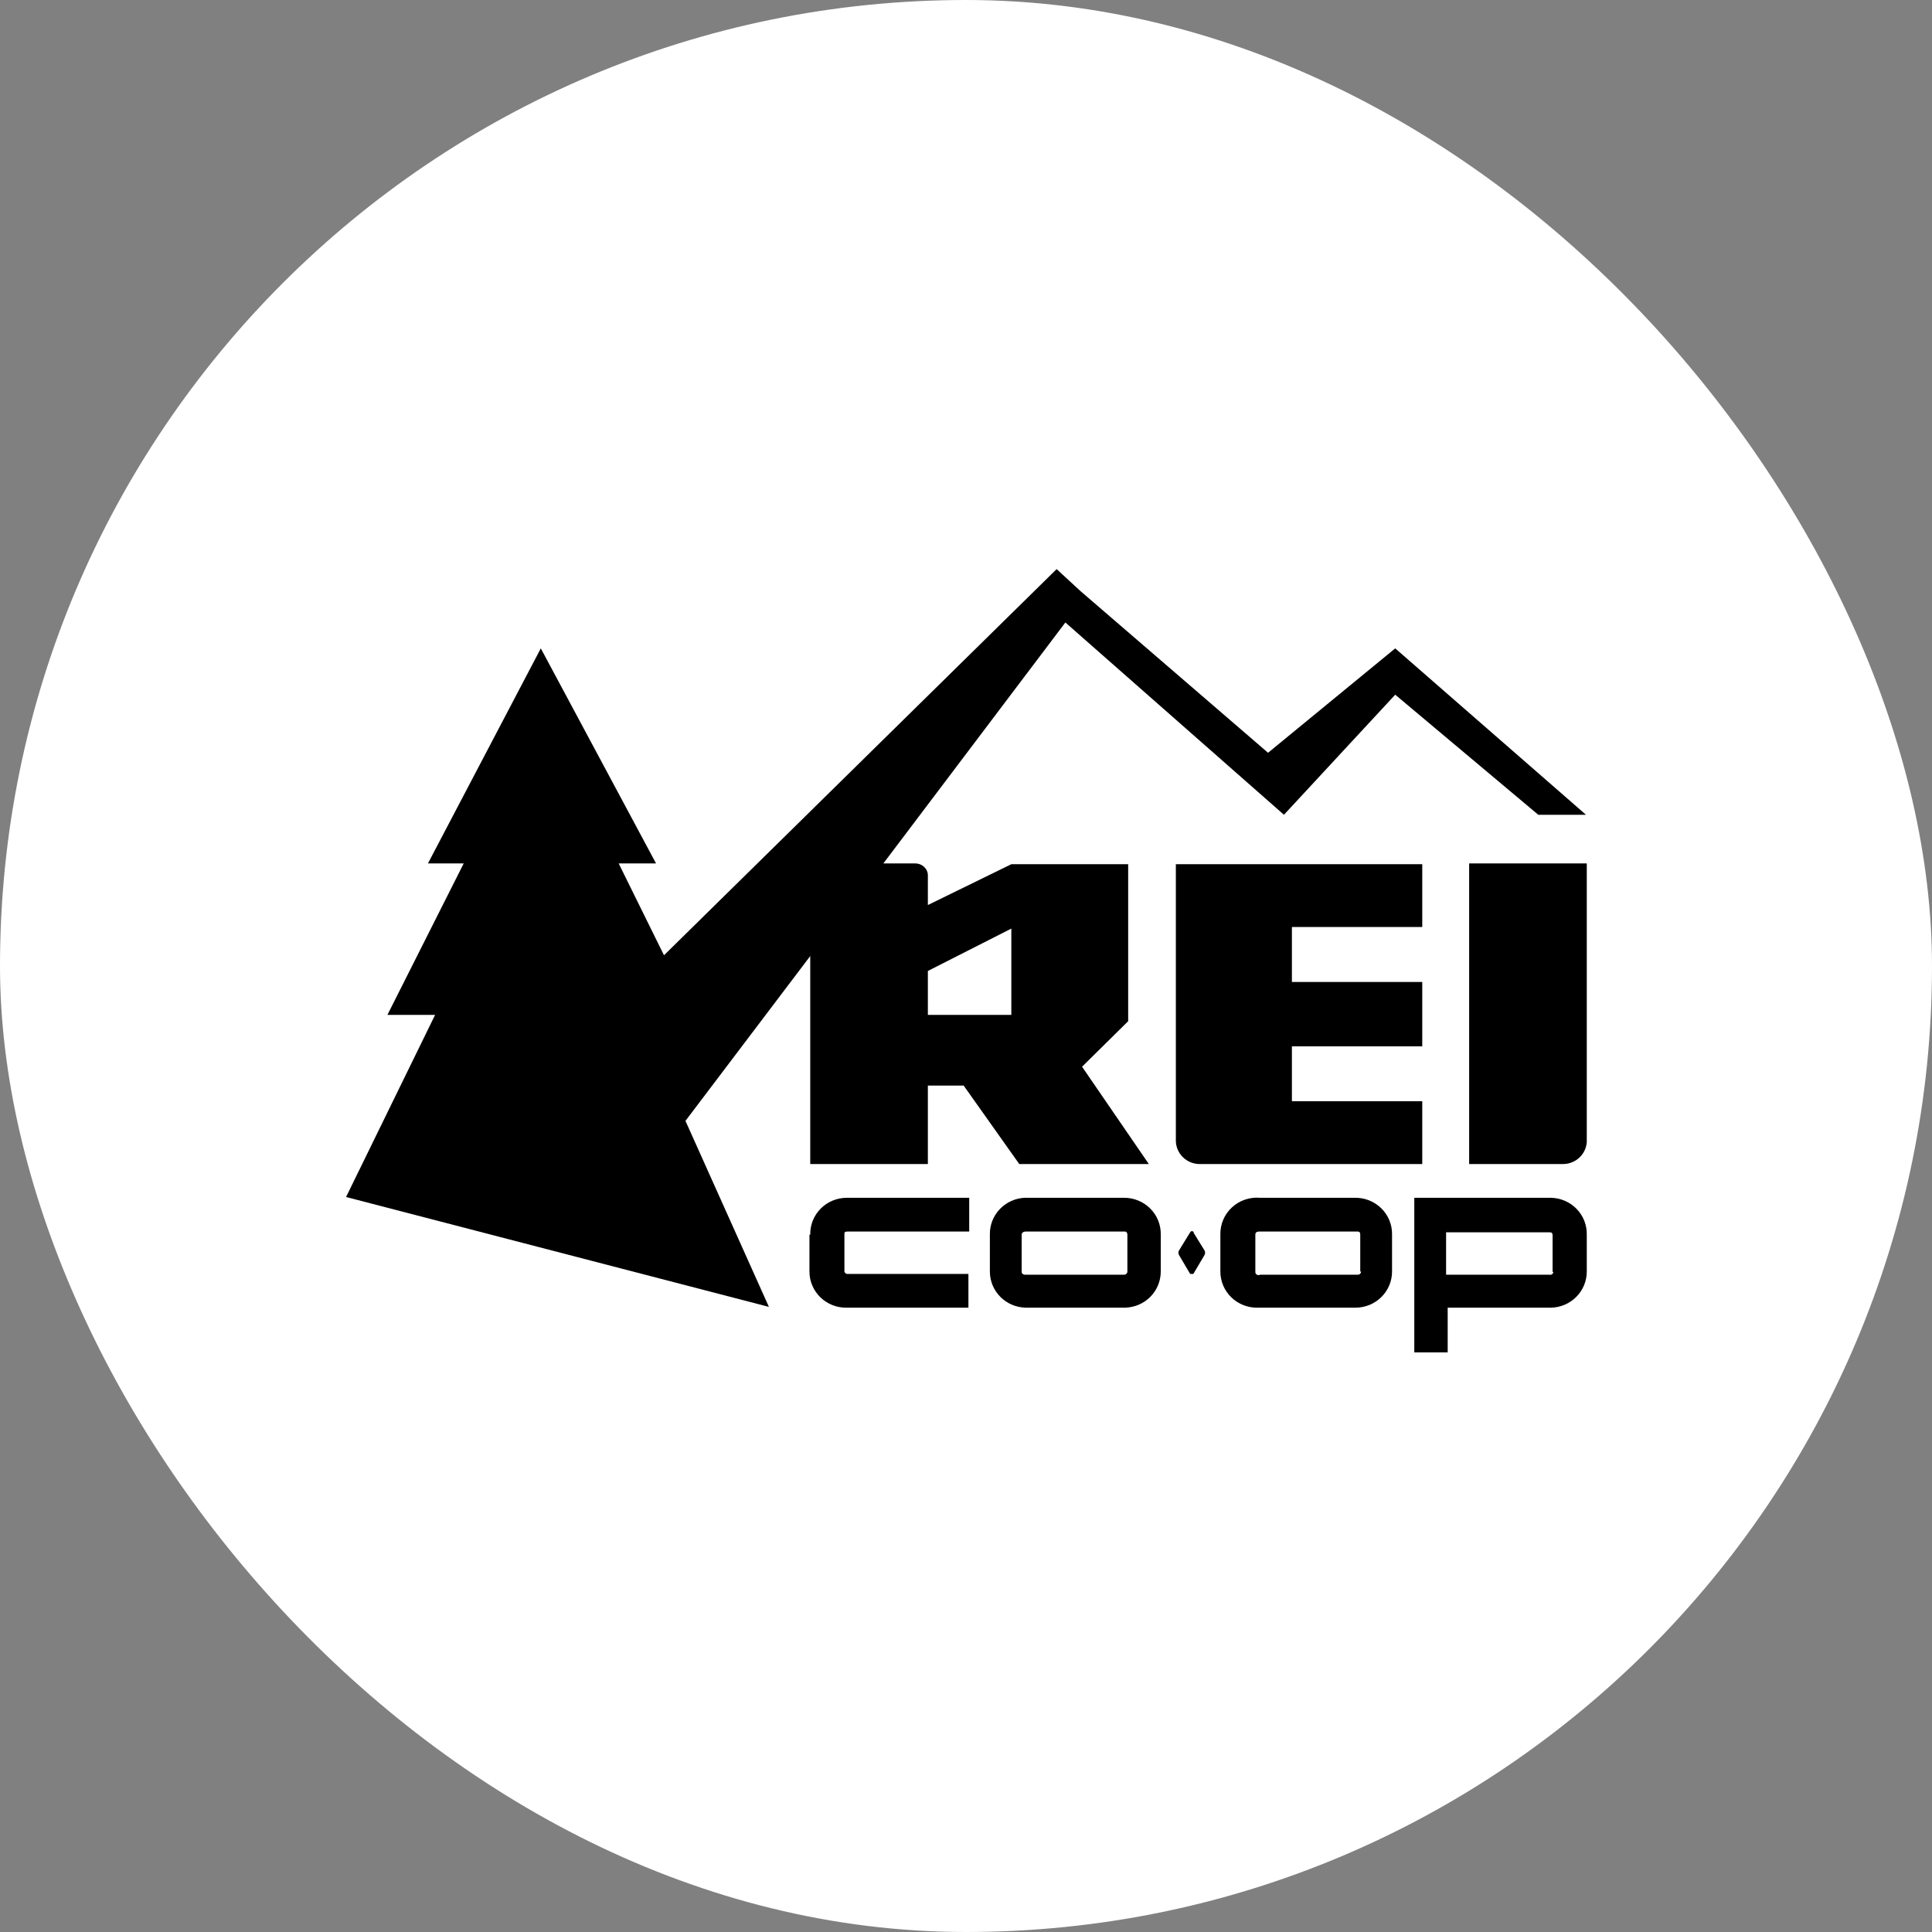 <svg xmlns="http://www.w3.org/2000/svg" width="160" height="160" viewBox="0 0 160 160" fill="none"><rect x="0" y="0" width="160" height="160" fill="#808080" stroke="none"/><g clip-path="url(#clip0_575_18103)"><rect width="160" height="160" rx="80" fill="white"></rect><g clip-path="url(#clip1_575_18103)"><path fill-rule="evenodd" clip-rule="evenodd" d="M112.453 99.196H104.357C103.932 99.159 103.504 99.211 103.101 99.349C102.698 99.487 102.329 99.707 102.019 99.996C101.708 100.284 101.462 100.634 101.298 101.023C101.134 101.411 101.055 101.83 101.066 102.251V105.306C101.065 105.704 101.146 106.098 101.302 106.465C101.458 106.832 101.687 107.165 101.976 107.443C102.264 107.722 102.605 107.941 102.98 108.087C103.355 108.234 103.756 108.305 104.159 108.296H112.255C113.058 108.296 113.829 107.981 114.396 107.42C114.964 106.859 115.283 106.099 115.283 105.306V102.251C115.292 101.847 115.218 101.446 115.066 101.071C114.914 100.697 114.686 100.356 114.397 100.071C114.108 99.785 113.763 99.561 113.384 99.41C113.005 99.26 112.598 99.187 112.19 99.196H112.453ZM112.716 105.306C112.716 105.375 112.688 105.441 112.639 105.49C112.59 105.538 112.523 105.566 112.453 105.566H104.357C104.319 105.588 104.276 105.6 104.232 105.602C104.188 105.603 104.145 105.594 104.106 105.574C104.066 105.555 104.033 105.526 104.008 105.491C103.982 105.455 103.967 105.414 103.962 105.371V102.251C103.962 102.056 104.093 101.991 104.291 101.991H112.387C112.519 101.991 112.65 101.991 112.65 102.251V105.306H112.716ZM98.893 102.056C98.762 101.926 98.63 101.926 98.564 102.056L97.643 103.551C97.608 103.61 97.59 103.677 97.59 103.746C97.59 103.814 97.608 103.882 97.643 103.941L98.564 105.501H98.828L99.749 103.941C99.784 103.882 99.802 103.814 99.802 103.746C99.802 103.677 99.784 103.61 99.749 103.551L98.828 102.056M128.448 99.196H117.126V112.001H119.891V108.296H128.448C129.239 108.279 129.993 107.956 130.546 107.397C131.1 106.839 131.41 106.088 131.41 105.306V102.251C131.419 101.858 131.349 101.468 131.205 101.102C131.061 100.736 130.845 100.401 130.57 100.117C130.295 99.834 129.966 99.606 129.602 99.448C129.238 99.29 128.845 99.204 128.448 99.196ZM128.645 105.306C128.647 105.346 128.638 105.386 128.621 105.423C128.604 105.46 128.579 105.492 128.547 105.517C128.515 105.542 128.477 105.56 128.437 105.568C128.397 105.577 128.356 105.576 128.316 105.566H119.759V102.056H128.316C128.448 102.056 128.579 102.056 128.579 102.316V105.371L128.645 105.306ZM121.668 96.401H129.435C129.937 96.402 130.42 96.215 130.787 95.876C131.154 95.538 131.376 95.075 131.41 94.581V71.506H121.668V96.401ZM67.035 102.251V105.306C67.035 105.704 67.115 106.098 67.272 106.465C67.428 106.832 67.657 107.165 67.945 107.443C68.233 107.722 68.575 107.941 68.95 108.087C69.325 108.234 69.726 108.305 70.129 108.296H80.2V105.501H70.129C70.081 105.49 70.037 105.466 70.002 105.431C69.967 105.397 69.942 105.353 69.931 105.306V102.251C69.931 102.056 69.931 101.991 70.195 101.991H80.266V99.196H70.129C69.726 99.196 69.326 99.275 68.955 99.43C68.583 99.584 68.246 99.81 67.964 100.094C67.682 100.379 67.46 100.716 67.312 101.087C67.164 101.457 67.092 101.853 67.101 102.251M99.354 96.401H117.785V91.201H106.99V86.651H117.785V81.321H106.99V76.771H117.785V71.571H97.379V94.451C97.379 94.968 97.588 95.464 97.958 95.83C98.328 96.195 98.83 96.401 99.354 96.401Z" fill="black"></path><path fill-rule="evenodd" clip-rule="evenodd" d="M67.101 79.306V96.401H76.842V89.901H79.805L84.412 96.401H95.141L89.612 88.341L93.43 84.571V71.571H83.754L76.842 74.951V72.481C76.842 71.961 76.382 71.506 75.789 71.506H73.156L88.23 51.551L106.331 67.476L115.546 57.531L127.394 67.476H131.344L115.546 53.696L105.015 62.341L89.48 48.951L87.506 47.131L54.989 79.111L51.237 71.506H54.331L44.787 53.696L35.44 71.506H38.402L32.083 84.051H36.032L28.66 99.131L63.678 108.231L56.767 92.826L67.101 79.176V79.306ZM76.842 80.411L83.754 76.901V84.051H76.842V80.411Z" fill="black"></path><path fill-rule="evenodd" clip-rule="evenodd" d="M93.167 99.195H84.874C84.082 99.229 83.335 99.568 82.794 100.139C82.253 100.71 81.959 101.468 81.977 102.25V105.305C81.977 106.087 82.287 106.838 82.841 107.397C83.394 107.956 84.148 108.278 84.939 108.295H93.167C93.959 108.278 94.712 107.956 95.266 107.397C95.82 106.838 96.129 106.087 96.129 105.305V102.25C96.138 101.852 96.066 101.456 95.918 101.086C95.77 100.716 95.548 100.378 95.266 100.094C94.984 99.809 94.647 99.583 94.275 99.429C93.904 99.275 93.505 99.195 93.101 99.195H93.167ZM93.365 105.305C93.365 105.339 93.358 105.373 93.345 105.405C93.331 105.436 93.312 105.465 93.288 105.489C93.263 105.513 93.234 105.532 93.202 105.546C93.17 105.559 93.136 105.565 93.101 105.565H84.874C84.814 105.567 84.755 105.549 84.707 105.513C84.659 105.478 84.625 105.428 84.61 105.37V102.25C84.61 102.055 84.808 101.99 84.939 101.99H93.167C93.167 101.99 93.365 101.99 93.365 102.25V105.305Z" fill="black"></path></g></g><defs><clipPath id="clip0_575_18103"><rect width="160" height="160" rx="80" fill="white"></rect></clipPath><clipPath id="clip1_575_18103"><rect width="104" height="65" fill="white" transform="translate(28 47)"></rect></clipPath></defs></svg>